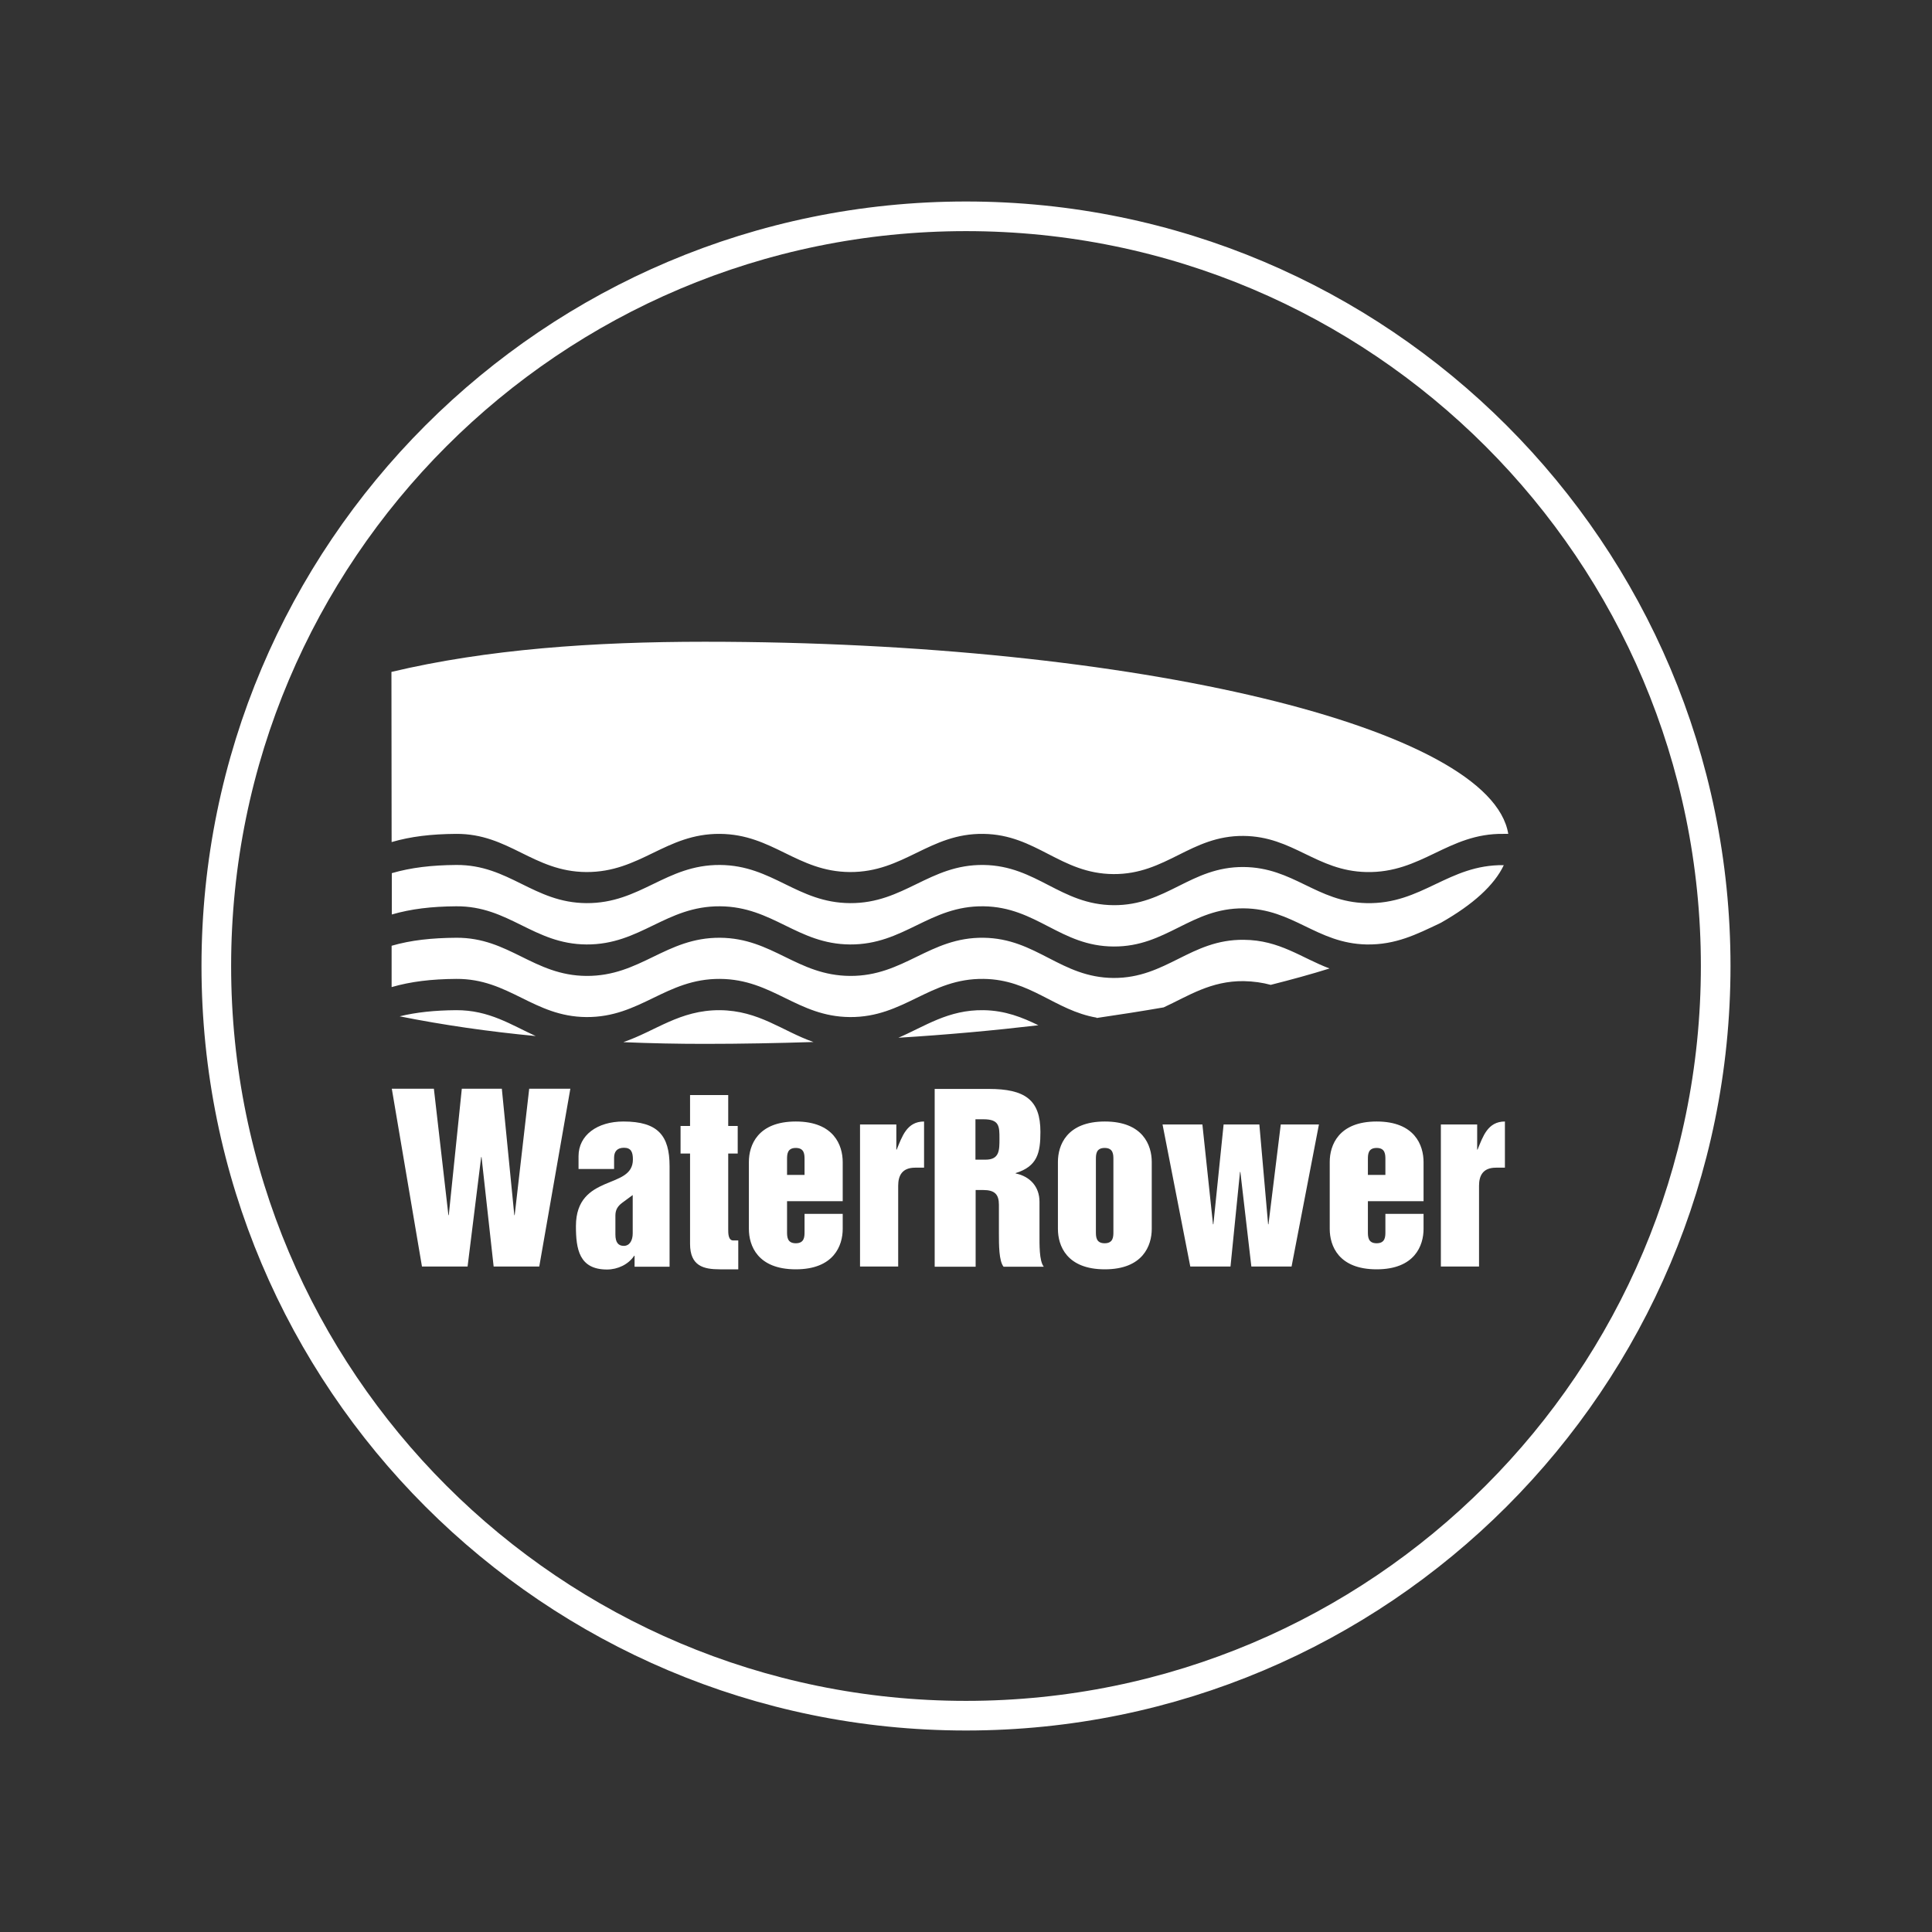 <svg width="652" height="652" viewBox="0 0 652 652" fill="none" xmlns="http://www.w3.org/2000/svg">
<rect x="0" y="0" width="652" height="652" fill="#333333" stroke="none"/>
<path d="M302.613 387.966H302.487V379.484H290.236V427.422H303.115V400.155C303.115 396.825 304.372 394.06 308.833 394.06H311.848V378.479C306.005 378.479 304.435 383.568 302.613 387.966ZM271.45 396.511H265.608V391.296C265.608 389.662 265.608 387.401 268.56 387.401C271.513 387.401 271.513 389.662 271.513 391.296V396.511H271.45ZM268.56 378.479C255.681 378.479 252.728 386.521 252.728 392.113V414.73C252.728 420.385 255.681 428.364 268.56 428.364C281.44 428.364 284.393 420.322 284.393 414.73V409.641H271.513V415.673C271.513 417.306 271.513 419.568 268.56 419.568C265.608 419.568 265.608 417.306 265.608 415.673V405.369H284.393V392.175C284.393 386.521 281.44 378.479 268.56 378.479ZM467.472 396.511H461.629V391.296C461.629 389.662 461.629 387.401 464.581 387.401C467.534 387.401 467.534 389.662 467.534 391.296V396.511H467.472ZM464.581 378.479C451.702 378.479 448.749 386.521 448.749 392.113V414.73C448.749 420.385 451.702 428.364 464.581 428.364C477.461 428.364 480.414 420.322 480.414 414.73V409.641H467.534V415.673C467.534 417.306 467.534 419.568 464.581 419.568C461.629 419.568 461.629 417.306 461.629 415.673V405.369H480.414V392.175C480.414 386.521 477.461 378.479 464.581 378.479ZM375.744 415.673C375.744 417.306 375.744 419.568 372.791 419.568C369.838 419.568 369.838 417.306 369.838 415.673V391.296C369.838 389.662 369.838 387.401 372.791 387.401C375.744 387.401 375.744 389.662 375.744 391.296V415.673ZM372.854 378.479C359.974 378.479 357.021 386.521 357.021 392.113V414.73C357.021 420.385 359.974 428.364 372.854 428.364C385.733 428.364 388.686 420.322 388.686 414.73V392.113C388.686 386.521 385.733 378.479 372.854 378.479ZM332.581 391.359H329.189V377.725H331.89C337.293 377.725 337.293 380.113 337.293 384.322C337.293 388.217 337.293 391.359 332.581 391.359ZM350.801 416.113V405.558C350.801 400.531 347.66 397.013 342.759 396.008V395.882C350.11 393.62 351.115 389.034 351.115 381.997C351.115 371.191 345.964 367.484 333.649 367.484H315.43V427.484H329.252V401.6H331.827C335.723 401.6 337.105 403.107 337.105 406.563V416.175C337.105 420.134 337.105 425.537 338.676 427.484H352.246C350.676 425.474 350.801 420.071 350.801 416.113ZM428.079 413.16H427.953L425 379.484H412.937L409.482 413.16H409.356L405.775 379.484H392.33L401.691 427.422H415.262L418.466 395.505H418.592L422.299 427.422H435.869L445.105 379.484H432.225L428.079 413.16ZM498.634 387.966H498.508V379.484H486.257V427.422H499.136V400.155C499.136 396.825 500.393 394.06 504.854 394.06H507.869V378.479C502.027 378.479 500.456 383.568 498.634 387.966ZM213.524 416.238C213.524 418.563 212.518 420.448 210.508 420.448C208.686 420.448 207.681 419.317 207.681 416.615V410.207C207.681 408.322 208.435 407.065 209.943 405.935L213.524 403.296V416.238V416.238ZM210.382 378.479C201.524 378.479 195.241 383.128 195.241 390.165V394.5H207.241V390.668C207.241 388.657 208.246 387.338 210.571 387.338C212.958 387.338 213.587 388.783 213.587 391.296C213.587 396.448 208.937 397.579 204.1 399.652C199.388 401.725 194.361 404.741 194.361 413.788C194.361 421.516 195.429 428.427 204.854 428.427C208.435 428.427 212.079 426.73 214.026 423.778H214.152V427.484H225.964V393.558C225.964 383.191 222.005 378.479 210.382 378.479ZM173.691 410.081H173.566L169.356 367.421H155.848L151.45 410.081H151.325L146.424 367.421H132.225L142.403 427.422H157.796L162.382 390.479H162.508L166.592 427.422H181.984L192.477 367.421H178.592L173.691 410.081ZM245.754 414.982V389.285H248.958V379.987H245.754V369.558H232.875V379.987H229.67V389.285H232.875V419.757C232.875 427.233 237.398 428.364 242.927 428.364H249.147V418.626H247.513C245.754 418.689 245.754 416.175 245.754 414.982ZM507.492 291.966C488.77 291.715 479.911 305.223 461.126 304.783C444.288 304.406 436.56 292.72 419.66 292.594C401.817 292.469 393.649 305.599 375.807 305.474C357.901 305.348 349.859 292.154 331.953 291.903C313.67 291.652 305.126 304.908 286.843 304.783C269 304.657 260.77 292.029 242.99 291.903C224.707 291.777 216.162 304.908 197.88 304.783C180.037 304.657 171.806 291.777 153.963 291.903C145.67 291.966 138.696 292.783 132.225 294.668V308.615C138.759 306.73 145.545 305.914 153.963 305.851C171.806 305.725 180.037 318.605 197.88 318.73C216.162 318.856 224.707 305.725 242.99 305.851C260.833 305.976 269.063 318.605 286.843 318.73C305.126 318.856 313.67 305.599 331.953 305.851C349.859 306.102 357.901 319.359 375.807 319.421C393.649 319.547 401.88 306.416 419.66 306.542C436.498 306.668 444.288 318.353 461.126 318.73C471.053 318.919 478.215 315.212 485.566 311.757L486.32 311.38C497.063 305.285 504.288 298.751 507.492 291.966ZM375.807 330.039C357.901 329.914 349.859 316.72 331.953 316.469C313.67 316.217 305.126 329.474 286.843 329.348C269 329.223 260.77 316.594 242.99 316.469C224.707 316.343 216.162 329.474 197.88 329.348C180.037 329.223 171.806 316.343 153.963 316.469C145.607 316.531 138.696 317.285 132.162 319.17V333.118C138.696 331.233 145.545 330.416 153.963 330.353C171.806 330.228 180.037 343.107 197.88 343.233C216.162 343.359 224.707 330.228 242.99 330.353C260.833 330.479 269.063 343.107 286.843 343.233C305.126 343.359 313.67 330.102 331.953 330.353C347.786 330.542 355.953 340.971 370.026 343.421L370.089 343.547C377.88 342.416 385.419 341.223 392.707 339.966C401 336.134 408.602 330.982 419.723 331.107C423.053 331.17 426.068 331.61 428.833 332.364C435.807 330.605 442.466 328.783 448.686 326.835C439.262 323.317 431.848 317.223 419.723 317.16C401.817 316.971 393.649 330.102 375.807 330.039ZM237.775 216.573C200.33 216.573 164.33 219.086 132.1 226.751L132.162 284.175C138.634 282.291 145.482 281.474 153.901 281.411C171.744 281.285 179.974 294.165 197.817 294.291C216.1 294.416 224.644 281.285 242.927 281.411C260.77 281.537 269 294.165 286.78 294.291C305.063 294.416 313.608 281.16 331.89 281.411C349.796 281.662 357.838 294.856 375.744 294.982C393.587 295.107 401.817 281.976 419.597 282.102C436.435 282.228 444.225 293.914 461.063 294.291C479.849 294.73 488.644 281.16 507.367 281.411C507.932 281.411 508.435 281.411 509 281.411C503.157 245.662 383.911 216.573 237.775 216.573ZM180.791 349.641C172.498 345.872 165.084 340.846 153.901 340.908C146.676 340.971 140.581 341.599 134.864 342.982C149.628 345.935 164.958 348.134 180.791 349.641ZM274.529 351.652C264.037 348.008 256.183 341.034 242.927 340.908C229.356 340.846 221.189 348.008 210.445 351.652L210.634 351.715C219.555 352.092 228.602 352.28 237.775 352.28C250.215 352.28 262.466 352.029 274.529 351.652ZM331.953 340.908C319.953 340.72 312.163 346.374 303.053 350.27L303.241 350.207C319.639 349.202 335.409 347.757 350.424 345.997C345.021 343.359 339.304 341.034 331.953 340.908Z" fill="white"/>
<path d="M326 579C465.728 579 579 465.728 579 326C579 186.272 465.728 73 326 73C186.272 73 73 186.272 73 326C73 465.728 186.272 579 326 579Z" stroke="white" stroke-width="10" stroke-miterlimit="10"/>
</svg>

